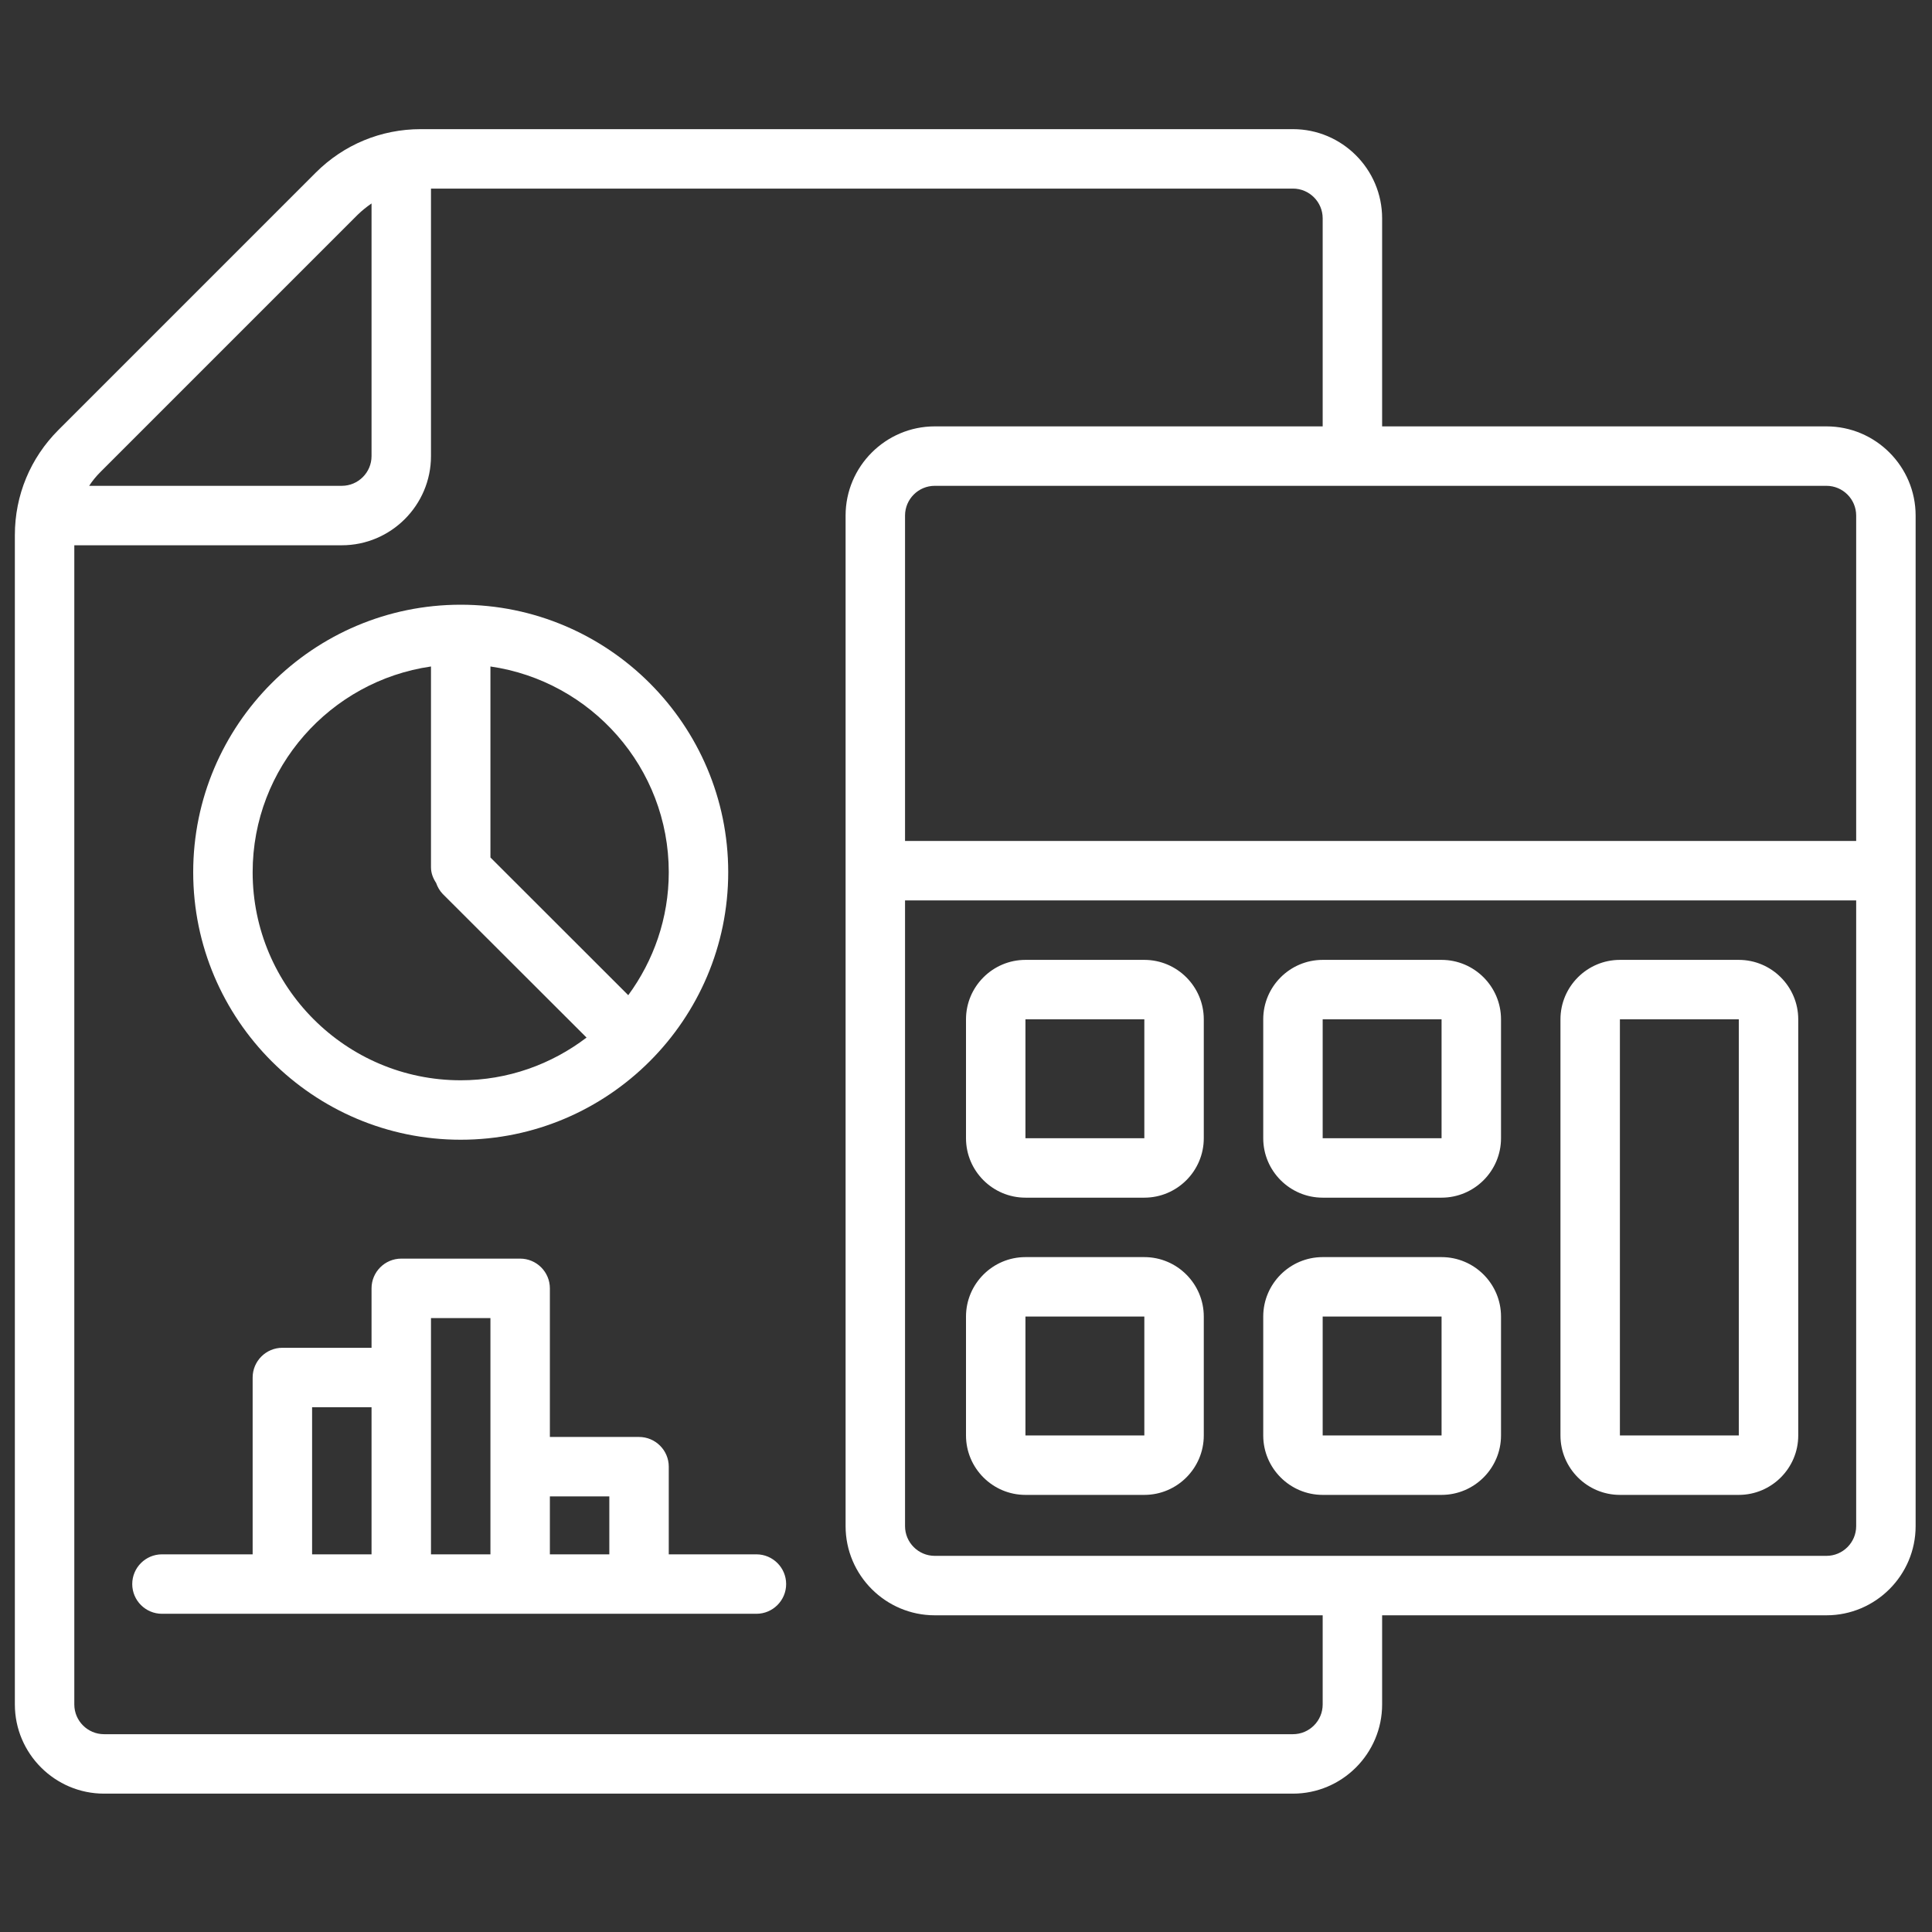 <svg width="65" height="65" viewBox="0 0 65 65" fill="none" xmlns="http://www.w3.org/2000/svg">
<rect x="0" y="0" width="65" height="65" fill="#333333" stroke="none"/>
<g clip-path="url(#clip0_1587_211)">
<path d="M14.156 4.345C12.82 4.345 11.566 4.865 10.621 5.81L1.965 14.466C1.02 15.412 0.5 16.665 0.5 18.001V57.345C0.5 58.997 1.848 60.345 3.5 60.345H43.5C45.152 60.345 46.5 58.997 46.5 57.345V54.345H61.449C63.102 54.345 64.449 52.997 64.449 51.345V17.345C64.449 15.693 63.102 14.345 61.449 14.345H46.5V7.345C46.5 5.693 45.152 4.345 43.5 4.345H14.156ZM14.5 6.345H43.5C44.051 6.345 44.5 6.794 44.5 7.345V14.345H31.449C29.797 14.345 28.449 15.693 28.449 17.345V51.345C28.449 52.997 29.797 54.345 31.449 54.345H44.5V57.345C44.5 57.896 44.051 58.345 43.5 58.345H3.5C2.949 58.345 2.5 57.896 2.5 57.345V18.345H11.5C13.152 18.345 14.5 16.997 14.5 15.345V6.345ZM12.5 6.845V15.345C12.5 15.896 12.051 16.345 11.5 16.345H3C3.105 16.181 3.234 16.025 3.379 15.88L12.035 7.224C12.18 7.083 12.336 6.958 12.5 6.845ZM31.449 16.345H61.449C62 16.345 62.449 16.794 62.449 17.345V28.294H30.449V17.345C30.449 16.794 30.898 16.345 31.449 16.345ZM15.5 20.345C10.539 20.345 6.5 24.384 6.5 29.345C6.5 34.306 10.539 38.345 15.5 38.345C20.461 38.345 24.5 34.306 24.5 29.345C24.5 24.384 20.461 20.345 15.5 20.345ZM14.5 22.423V29.177C14.5 29.376 14.57 29.548 14.672 29.704C14.719 29.837 14.789 29.966 14.895 30.076L19.734 34.908C18.555 35.806 17.09 36.345 15.5 36.345C11.641 36.345 8.5 33.205 8.5 29.345C8.5 25.826 11.113 22.912 14.5 22.423ZM16.5 22.423C19.887 22.912 22.5 25.826 22.5 29.345C22.5 30.896 21.988 32.322 21.137 33.482L16.5 28.849V22.423ZM30.449 30.294H62.449V51.345C62.449 51.896 62 52.345 61.449 52.345H31.449C30.898 52.345 30.449 51.896 30.449 51.345V30.294ZM34.5 32.294C33.398 32.294 32.5 33.193 32.5 34.294V38.294C32.5 39.396 33.398 40.294 34.5 40.294H38.5C39.602 40.294 40.5 39.396 40.5 38.294V34.294C40.5 33.193 39.602 32.294 38.5 32.294H34.5ZM44.5 32.294C43.398 32.294 42.5 33.193 42.5 34.294V38.294C42.5 39.396 43.398 40.294 44.5 40.294H48.5C49.602 40.294 50.5 39.396 50.5 38.294V34.294C50.5 33.193 49.602 32.294 48.5 32.294H44.5ZM54.5 32.294C53.398 32.294 52.5 33.193 52.5 34.294V48.294C52.5 49.396 53.398 50.294 54.5 50.294H58.5C59.602 50.294 60.5 49.396 60.5 48.294V34.294C60.5 33.193 59.602 32.294 58.5 32.294H54.5ZM34.5 34.294H38.5V38.294H34.5V34.294ZM44.5 34.294H48.5V38.294H44.5V34.294ZM54.5 34.294H58.5V48.294H54.5V34.294ZM34.5 42.294C33.398 42.294 32.5 43.193 32.5 44.294V48.294C32.5 49.396 33.398 50.294 34.5 50.294H38.5C39.602 50.294 40.5 49.396 40.5 48.294V44.294C40.5 43.193 39.602 42.294 38.5 42.294H34.5ZM44.5 42.294C43.398 42.294 42.5 43.193 42.5 44.294V48.294C42.5 49.396 43.398 50.294 44.5 50.294H48.5C49.602 50.294 50.5 49.396 50.5 48.294V44.294C50.5 43.193 49.602 42.294 48.5 42.294H44.5ZM13.5 42.345C12.949 42.345 12.5 42.794 12.5 43.345V45.345H9.5C8.949 45.345 8.5 45.794 8.5 46.345V52.294H5.449C4.898 52.294 4.449 52.743 4.449 53.294C4.449 53.845 4.898 54.294 5.449 54.294H25.449C26 54.294 26.449 53.845 26.449 53.294C26.449 52.743 26 52.294 25.449 52.294H22.5V49.345C22.5 48.794 22.051 48.345 21.5 48.345H18.5V43.345C18.5 42.794 18.051 42.345 17.5 42.345H13.5ZM34.5 44.294H38.5V48.294H34.5V44.294ZM44.5 44.294H48.5V48.294H44.5V44.294ZM14.5 44.345H16.5V52.294H14.5V44.345ZM10.5 47.345H12.5V52.294H10.5V47.345ZM18.5 50.345H20.5V52.294H18.5V50.345Z" fill="white"/>
</g>
<defs>
<clipPath id="clip0_1587_211">
<rect width="64" height="64" fill="white" transform="translate(0.5 0.345)"/>
</clipPath>
</defs>
</svg>

